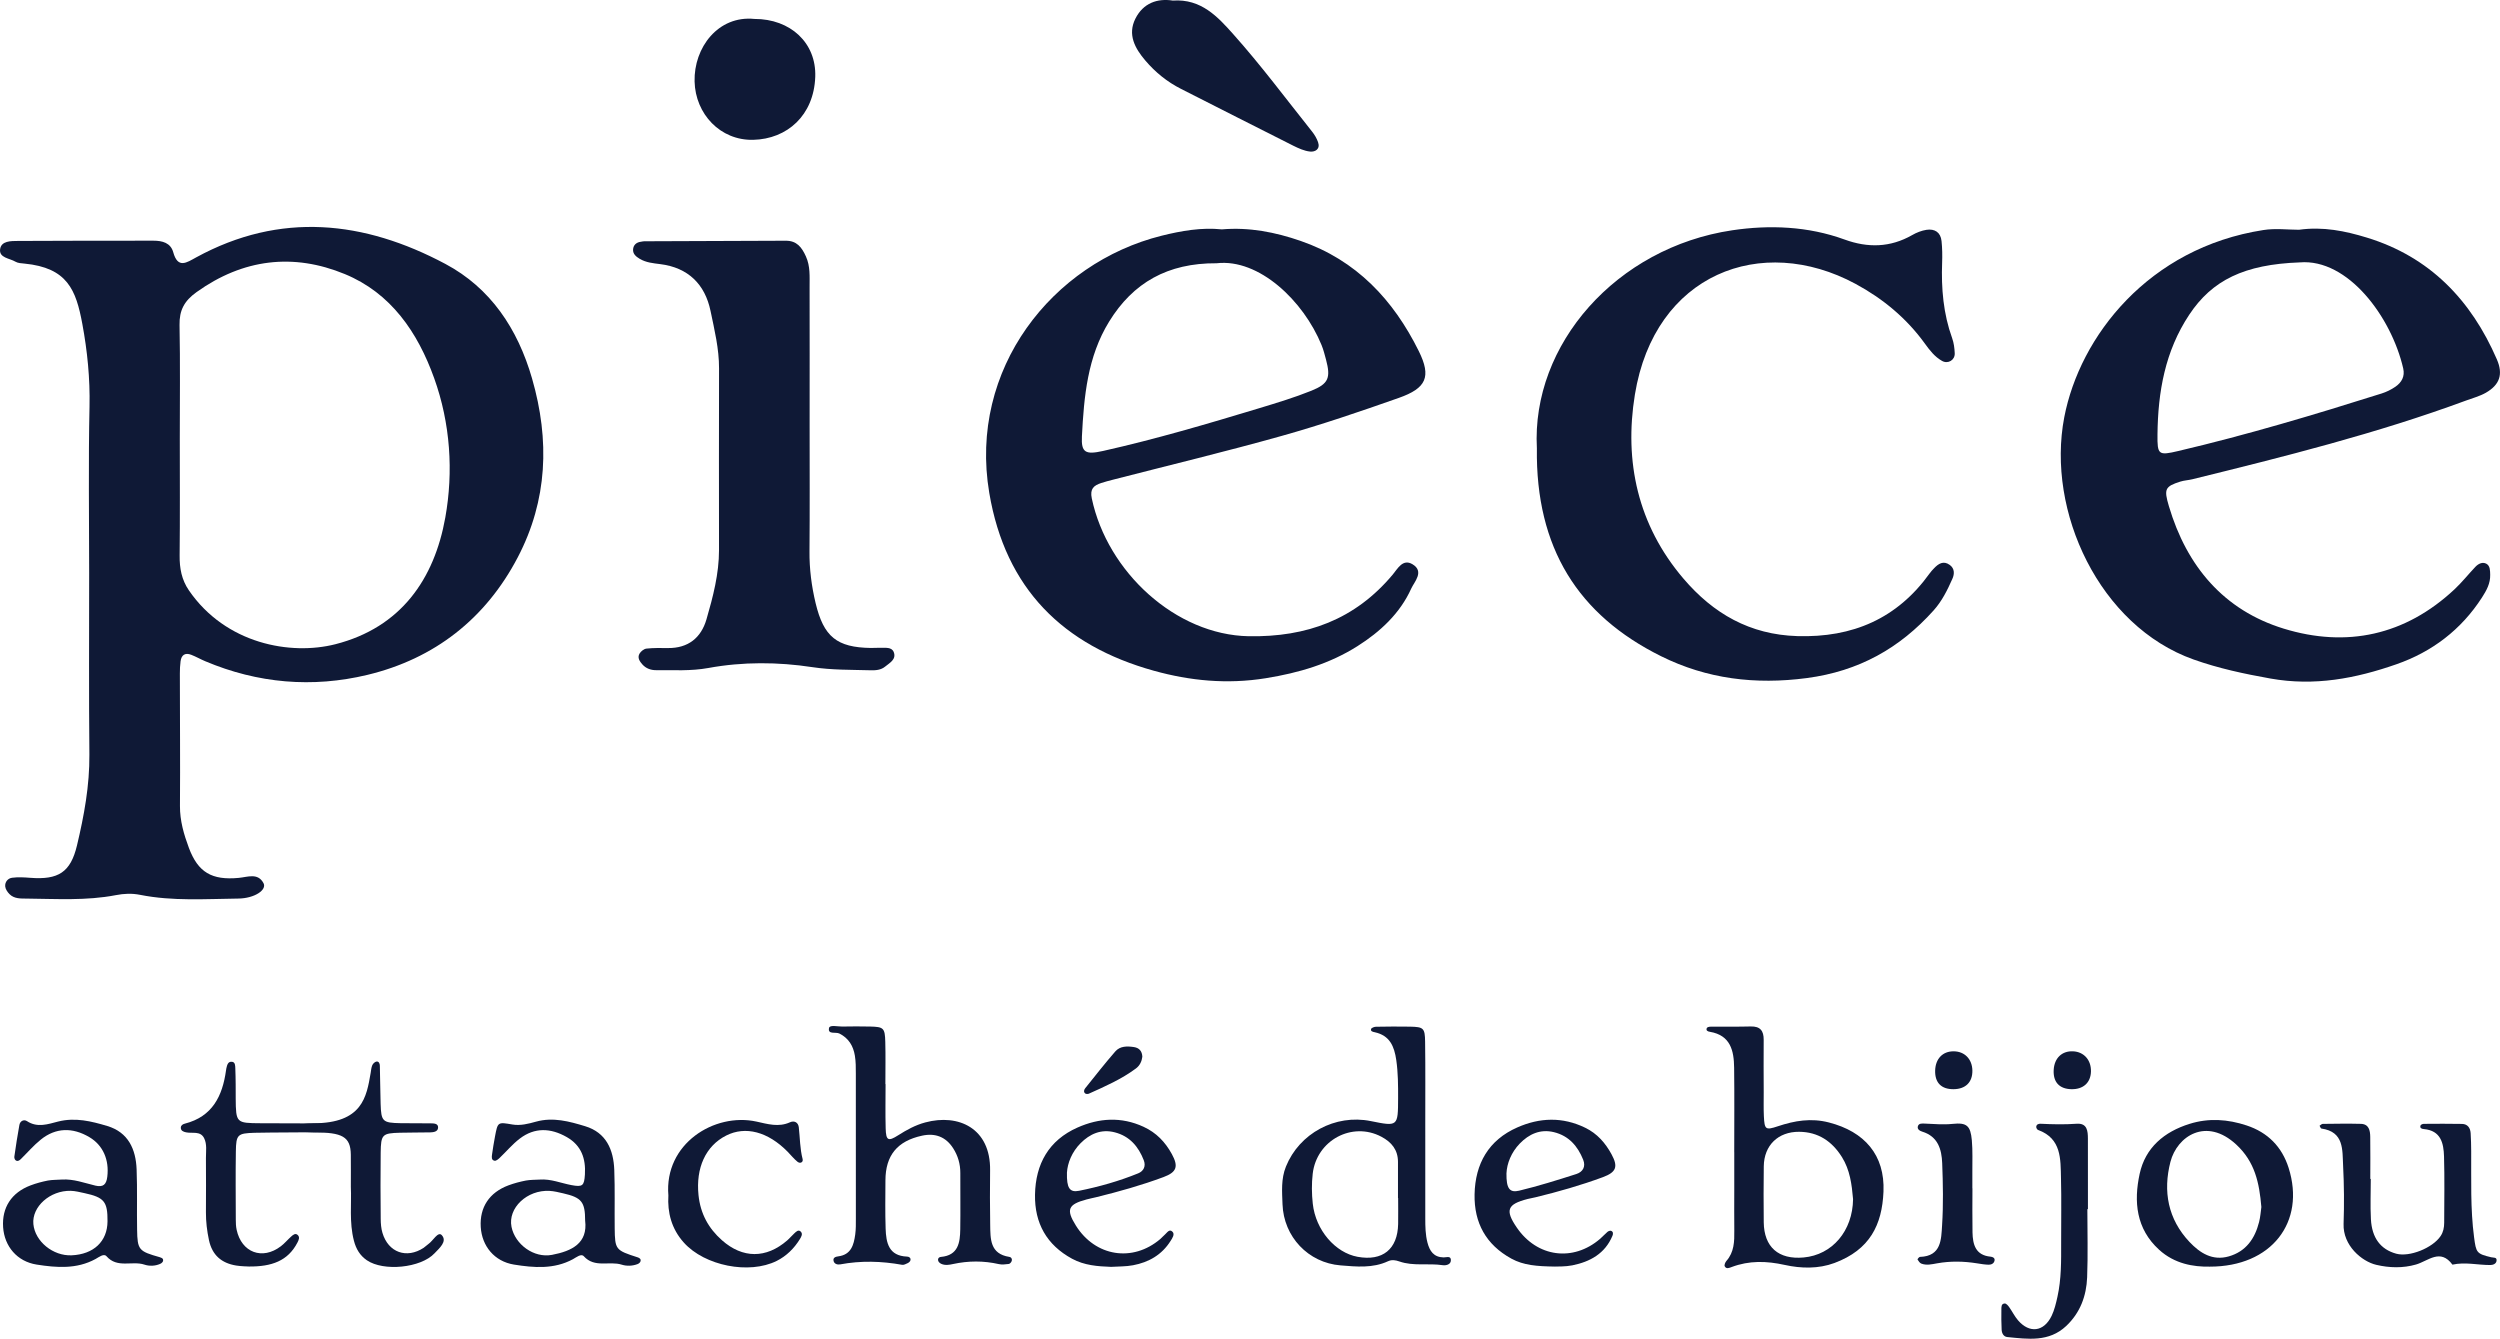 <?xml version="1.0" encoding="utf-8"?>
<!-- Generator: Adobe Illustrator 20.1.0, SVG Export Plug-In . SVG Version: 6.00 Build 0)  -->
<svg version="1.1" id="レイヤー_1" xmlns="http://www.w3.org/2000/svg" xmlns:xlink="http://www.w3.org/1999/xlink" x="0px"
	 y="0px" viewBox="0 0 77.755 41.637" style="enable-background:new 0 0 77.755 41.637;" xml:space="preserve">
<style type="text/css">
	.st0{fill:#0F1936;}
</style>
<g>
	<g>
		<path class="st0" d="M2.773,17.815c-0-1.725-0.026-3.45,0.011-5.174
			c0.019-0.868-0.068-1.727-0.223-2.564C2.365,9.017,2.097,8.328,0.759,8.198
			c-0.095-0.009-0.201-0.013-0.279-0.059C0.3,8.032-0.032,8.021,0.003,7.753
			c0.034-0.262,0.335-0.258,0.556-0.259c1.405-0.008,2.81-0.008,4.215-0.008
			c0.272-0,0.532,0.066,0.613,0.356C5.532,8.367,5.804,8.168,6.1,8.006
			c2.621-1.432,5.229-1.141,7.751,0.202c1.405,0.748,2.251,2.017,2.697,3.564
			c0.553,1.92,0.484,3.785-0.444,5.561c-0.999,1.91-2.587,3.154-4.677,3.657
			c-1.708,0.411-3.41,0.266-5.045-0.425c-0.147-0.062-0.286-0.142-0.435-0.2
			c-0.188-0.073-0.305,0.004-0.331,0.201c-0.017,0.126-0.022,0.254-0.022,0.382
			c0.001,1.373,0.013,2.747,0.003,4.12c-0.003,0.459,0.122,0.885,0.277,1.301
			c0.286,0.765,0.715,1.014,1.552,0.935c0.28-0.026,0.594-0.165,0.77,0.165
			c0.11,0.207-0.276,0.472-0.783,0.478c-1.019,0.012-2.042,0.086-3.053-0.115
			c-0.256-0.051-0.503-0.041-0.758,0.009c-0.916,0.177-1.843,0.116-2.768,0.107
			c-0.189-0.002-0.392,0.01-0.54-0.14c-0.062-0.063-0.124-0.154-0.132-0.237
			c-0.014-0.14,0.084-0.254,0.214-0.271c0.185-0.024,0.378-0.013,0.566,0.002
			c0.872,0.067,1.252-0.17,1.452-1.006c0.221-0.927,0.394-1.863,0.386-2.828
			C2.762,21.584,2.773,19.699,2.773,17.815z M5.592,13.647c0,1.211,0.008,2.422-0.005,3.632
			c-0.004,0.395,0.062,0.754,0.289,1.084c1.144,1.666,3.161,2.029,4.554,1.674
			c2.041-0.521,3.078-2.027,3.42-3.942c0.255-1.428,0.159-2.924-0.347-4.334
			c-0.513-1.429-1.345-2.646-2.779-3.237C9.123,7.864,7.56,8.05,6.115,9.084
			c-0.383,0.274-0.54,0.565-0.531,1.026C5.607,11.289,5.592,12.468,5.592,13.647z"/>
		<path class="st0" d="M71.503,7.146c0.75-0.105,1.441,0.039,2.108,0.243
			c1.959,0.598,3.246,1.942,4.046,3.787c0.203,0.467,0.087,0.793-0.342,1.039
			c-0.191,0.109-0.412,0.167-0.62,0.244c-2.776,1.025-5.642,1.74-8.51,2.447
			c-0.123,0.03-0.254,0.035-0.374,0.073c-0.476,0.152-0.513,0.23-0.354,0.765
			c0.553,1.867,1.707,3.236,3.572,3.808c1.955,0.6,3.778,0.211,5.31-1.222
			c0.232-0.217,0.431-0.469,0.651-0.701c0.092-0.097,0.222-0.161,0.342-0.095
			c0.118,0.066,0.114,0.211,0.118,0.341c0.007,0.27-0.113,0.486-0.254,0.706
			c-0.646,1.004-1.554,1.692-2.663,2.079c-1.265,0.442-2.547,0.689-3.921,0.443
			c-0.817-0.146-1.606-0.314-2.389-0.592c-2.922-1.038-4.584-4.604-4.02-7.535
			c0.485-2.52,2.625-5.267,6.191-5.821C70.768,7.095,71.158,7.146,71.503,7.146z M71.528,8.161
			c-1.727,0.062-2.726,0.553-3.439,1.628c-0.753,1.136-0.972,2.401-0.987,3.721
			c-0.007,0.638,0.028,0.663,0.644,0.518c2.135-0.501,4.235-1.129,6.325-1.789
			c0.15-0.047,0.298-0.12,0.428-0.209c0.196-0.134,0.304-0.321,0.245-0.574
			C74.376,9.86,73.028,8.037,71.528,8.161z"/>
		<path class="st0" d="M38.003,7.134c0.853-0.072,1.659,0.086,2.449,0.359
			c1.733,0.599,2.887,1.834,3.676,3.429c0.396,0.801,0.232,1.152-0.621,1.453
			c-1.2,0.423-2.406,0.835-3.631,1.179c-1.743,0.49-3.504,0.913-5.258,1.365
			c-0.123,0.032-0.246,0.063-0.366,0.103c-0.23,0.076-0.359,0.177-0.295,0.48
			c0.484,2.29,2.615,4.245,4.88,4.286c1.803,0.032,3.31-0.518,4.481-1.919
			c0.152-0.182,0.311-0.498,0.61-0.322c0.383,0.225,0.058,0.551-0.034,0.755
			c-0.349,0.776-0.967,1.347-1.673,1.794c-0.868,0.549-1.821,0.832-2.854,0.998
			c-1.203,0.194-2.357,0.08-3.481-0.233c-2.82-0.784-4.616-2.552-5.118-5.532
			c-0.65-3.857,1.964-7.149,5.358-7.997C36.748,7.177,37.372,7.069,38.003,7.134z M37.839,8.188
			c-1.524-0.01-2.599,0.606-3.342,1.813c-0.675,1.095-0.783,2.332-0.847,3.569
			c-0.026,0.504,0.108,0.579,0.656,0.456c1.64-0.368,3.251-0.843,4.859-1.33
			c0.546-0.166,1.094-0.331,1.623-0.544c0.537-0.217,0.603-0.403,0.454-0.967
			c-0.041-0.153-0.08-0.309-0.14-0.455C40.541,9.358,39.16,8.035,37.839,8.188z"/>
		<path class="st0" d="M47.8,13.945c-0.174-3.234,2.475-6.247,6.077-6.783
			c1.155-0.172,2.356-0.127,3.493,0.288c0.723,0.264,1.422,0.251,2.103-0.139
			c0.135-0.078,0.291-0.139,0.444-0.163c0.257-0.039,0.441,0.077,0.469,0.351
			c0.023,0.221,0.026,0.447,0.018,0.669c-0.03,0.802,0.037,1.589,0.312,2.351
			c0.053,0.147,0.073,0.31,0.08,0.467c0.01,0.214-0.209,0.343-0.393,0.24
			c-0.229-0.128-0.384-0.33-0.535-0.539c-0.571-0.791-1.309-1.401-2.158-1.859
			c-2.926-1.577-6.25-0.315-6.862,3.446c-0.338,2.078,0.089,4.055,1.509,5.72
			c0.931,1.092,2.068,1.746,3.543,1.79c1.722,0.052,3.108-0.544,4.121-1.957
			c0.037-0.052,0.081-0.099,0.125-0.145c0.14-0.15,0.299-0.256,0.496-0.111
			c0.151,0.11,0.15,0.276,0.081,0.431c-0.155,0.35-0.323,0.692-0.583,0.982
			c-1.059,1.181-2.328,1.891-3.943,2.105c-1.605,0.212-3.109,0.028-4.533-0.679
			C49.084,19.13,47.759,17.042,47.8,13.945z"/>
		<path class="st0" d="M25.181,13.224c-0,1.309,0.007,2.618-0.004,3.927
			c-0.005,0.546,0.064,1.078,0.19,1.607c0.251,1.046,0.657,1.38,1.723,1.395
			c0.096,0.001,0.192-0.009,0.287-0.005c0.154,0.006,0.356-0.034,0.421,0.135
			c0.086,0.224-0.124,0.332-0.269,0.45c-0.132,0.108-0.294,0.118-0.454,0.114
			c-0.603-0.017-1.199-0.005-1.807-0.097c-1.07-0.163-2.163-0.171-3.237,0.026
			c-0.543,0.099-1.08,0.064-1.62,0.068c-0.166,0.001-0.317-0.052-0.429-0.176
			c-0.086-0.095-0.167-0.213-0.09-0.341c0.043-0.071,0.136-0.145,0.213-0.154
			c0.221-0.024,0.445-0.019,0.668-0.017c0.631,0.007,1.034-0.319,1.201-0.897
			c0.203-0.7,0.389-1.411,0.389-2.15c0-1.884-0.006-3.767,0.001-5.651
			c0.002-0.611-0.143-1.201-0.265-1.788c-0.172-0.827-0.695-1.347-1.563-1.455
			c-0.223-0.028-0.441-0.047-0.641-0.166c-0.118-0.07-0.214-0.155-0.205-0.291
			c0.009-0.138,0.104-0.224,0.249-0.24c0.032-0.004,0.063-0.014,0.095-0.014
			c1.468-0.006,2.936-0.009,4.404-0.017c0.343-0.002,0.497,0.201,0.627,0.487
			c0.14,0.309,0.114,0.624,0.115,0.94C25.184,10.351,25.181,11.788,25.181,13.224z"/>
		<path class="st0" d="M36.478,0.018c0.882-0.063,1.402,0.512,1.874,1.04
			c0.866,0.969,1.644,2.016,2.455,3.033c0.078,0.098,0.146,0.212,0.187,0.33
			c0.076,0.217-0.089,0.309-0.246,0.293c-0.181-0.018-0.363-0.102-0.53-0.185
			c-1.164-0.584-2.323-1.176-3.485-1.764c-0.432-0.218-0.802-0.519-1.112-0.884
			c-0.319-0.375-0.559-0.803-0.307-1.303C35.558,0.095,35.994-0.057,36.478,0.018z"/>
		<path class="st0" d="M23.462,0.589c1.123-0.003,1.933,0.746,1.894,1.803
			c-0.043,1.195-0.872,1.933-1.931,1.957c-1.021,0.024-1.797-0.803-1.822-1.815
			C21.577,1.481,22.335,0.476,23.462,0.589z"/>
	</g>
	<g>
		<path class="st0" d="M27.543,33.719c0,0.459-0.01,0.918,0.003,1.376
			c0.011,0.38,0.077,0.413,0.39,0.214c0.265-0.168,0.53-0.315,0.841-0.399
			c1.035-0.279,2.036,0.18,2.017,1.491c-0.008,0.563-0.005,1.126,0.003,1.689
			c0.007,0.443-0.01,0.908,0.595,1.002c0.066,0.01,0.098,0.074,0.069,0.14
			c-0.015,0.034-0.054,0.077-0.087,0.08c-0.101,0.012-0.209,0.027-0.306,0.005
			c-0.476-0.108-0.951-0.106-1.426-0.003c-0.124,0.027-0.247,0.049-0.367-0.006
			c-0.036-0.016-0.075-0.048-0.09-0.082c-0.029-0.07,0.008-0.126,0.079-0.133
			c0.54-0.049,0.596-0.443,0.602-0.858c0.009-0.584,0-1.168,0.002-1.752
			c0.001-0.279-0.073-0.536-0.223-0.77c-0.225-0.351-0.553-0.481-0.967-0.391
			c-0.77,0.167-1.136,0.612-1.139,1.389c-0.002,0.501-0.011,1.001,0.006,1.502
			c0.015,0.439,0.094,0.85,0.669,0.87c0.064,0.002,0.121,0.043,0.102,0.117
			c-0.008,0.034-0.049,0.069-0.084,0.086c-0.055,0.027-0.122,0.062-0.176,0.052
			c-0.641-0.115-1.281-0.133-1.924-0.013c-0.083,0.015-0.18-0.01-0.205-0.102
			c-0.029-0.11,0.063-0.137,0.148-0.148c0.398-0.053,0.479-0.356,0.524-0.677
			c0.023-0.164,0.02-0.333,0.02-0.5c0.001-1.502,0.002-3.003-0.001-4.505
			c-0-0.187,0.001-0.378-0.03-0.561c-0.05-0.3-0.191-0.541-0.482-0.687
			c-0.114-0.057-0.365,0.042-0.322-0.171c0.021-0.107,0.265-0.044,0.408-0.046
			c0.292-0.005,0.584-0.007,0.876,0c0.414,0.01,0.455,0.046,0.466,0.475
			c0.012,0.438,0.003,0.876,0.003,1.314C27.541,33.719,27.542,33.719,27.543,33.719z"/>
		<path class="st0" d="M53.938,35.837c0-0.876,0.008-1.751-0.003-2.627
			c-0.006-0.529-0.11-1.011-0.755-1.119c-0.062-0.01-0.131-0.036-0.094-0.118
			c0.012-0.026,0.073-0.041,0.112-0.041c0.417-0.004,0.834,0.004,1.25-0.007
			c0.299-0.008,0.409,0.134,0.406,0.417c-0.006,0.542-0,1.084,0.001,1.626
			c0.001,0.25-0.007,0.501,0.005,0.75c0.02,0.414,0.052,0.439,0.435,0.311
			c0.521-0.174,1.031-0.262,1.589-0.118c1.103,0.284,1.745,1.009,1.696,2.154
			c-0.044,1.029-0.421,1.804-1.524,2.216c-0.501,0.187-1.043,0.172-1.545,0.061
			c-0.571-0.126-1.107-0.14-1.651,0.064c-0.073,0.027-0.169,0.074-0.218-0.023
			c-0.019-0.038,0.016-0.124,0.052-0.165c0.243-0.274,0.25-0.605,0.246-0.943
			c-0.005-0.417-0.001-0.834-0.001-1.251c0-0.396,0-0.792,0-1.188
			C53.939,35.837,53.938,35.837,53.938,35.837z M57.634,37.296c-0.039-0.457-0.096-0.91-0.347-1.31
			c-0.307-0.49-0.737-0.781-1.331-0.785c-0.652-0.004-1.09,0.42-1.099,1.071
			c-0.008,0.581-0.007,1.163-0.001,1.744c0.009,0.771,0.459,1.165,1.24,1.094
			C56.989,39.029,57.622,38.283,57.634,37.296z"/>
		<path class="st0" d="M44.329,35.401c0,0.833-0,1.666,0,2.499
			c0,0.25,0.004,0.499,0.067,0.744c0.068,0.264,0.194,0.458,0.503,0.464
			c0.089,0.002,0.244-0.065,0.225,0.109c-0.012,0.112-0.15,0.148-0.252,0.133
			c-0.447-0.068-0.909,0.037-1.345-0.115c-0.128-0.045-0.239-0.062-0.358-0.007
			c-0.477,0.221-0.983,0.168-1.476,0.128c-1.006-0.081-1.768-0.892-1.804-1.9
			c-0.014-0.392-0.049-0.788,0.106-1.172c0.416-1.033,1.534-1.639,2.638-1.416
			c0.846,0.171,0.849,0.171,0.851-0.715c0.001-0.395,0-0.788-0.057-1.183
			c-0.062-0.429-0.202-0.763-0.668-0.865c-0.057-0.012-0.138-0.026-0.115-0.101
			c0.011-0.036,0.097-0.069,0.15-0.07c0.354-0.006,0.708-0.01,1.062-0.003
			c0.418,0.009,0.463,0.042,0.468,0.471c0.012,0.854,0.004,1.708,0.005,2.561
			C44.329,35.109,44.329,35.255,44.329,35.401z M43.485,37.261c-0.002,0-0.003,0-0.005,0
			c0-0.374,0-0.748-0-1.122c-0-0.375-0.197-0.615-0.517-0.785
			c-0.905-0.48-2.014,0.107-2.135,1.151c-0.036,0.307-0.032,0.625,0.002,0.933
			c0.09,0.821,0.698,1.524,1.394,1.651c0.776,0.142,1.245-0.235,1.261-1.018
			C43.49,37.802,43.485,37.532,43.485,37.261z"/>
		<path class="st0" d="M1.926,36.686c0.363-0.022,0.699,0.107,1.041,0.189
			c0.246,0.059,0.341-0.039,0.37-0.274c0.065-0.527-0.133-0.982-0.555-1.232
			c-0.527-0.313-1.051-0.298-1.512,0.074c-0.226,0.182-0.417,0.406-0.625,0.61
			c-0.045,0.044-0.103,0.078-0.16,0.033c-0.027-0.021-0.044-0.076-0.039-0.112
			c0.048-0.329,0.096-0.659,0.157-0.986c0.023-0.125,0.14-0.181,0.237-0.118
			c0.324,0.214,0.655,0.092,0.965,0.013c0.535-0.136,1.038-0.01,1.532,0.138
			c0.652,0.195,0.888,0.721,0.912,1.349c0.024,0.624,0.004,1.25,0.015,1.875
			c0.01,0.631,0.051,0.672,0.708,0.857c0.036,0.01,0.087,0.033,0.096,0.061
			c0.023,0.071-0.029,0.12-0.087,0.146c-0.159,0.07-0.337,0.074-0.49,0.023
			c-0.383-0.127-0.843,0.124-1.179-0.261c-0.083-0.095-0.235,0.028-0.34,0.086
			c-0.586,0.321-1.215,0.271-1.831,0.174c-0.612-0.096-1.003-0.57-1.044-1.16
			c-0.042-0.612,0.259-1.079,0.853-1.303c0.174-0.066,0.357-0.115,0.54-0.151
			C1.632,36.692,1.781,36.697,1.926,36.686z M3.344,37.987c0.004-0.614-0.101-0.745-0.716-0.878
			c-0.141-0.03-0.285-0.068-0.428-0.072c-0.645-0.015-1.213,0.496-1.162,1.035
			c0.051,0.539,0.611,0.996,1.189,0.971C2.913,39.013,3.34,38.61,3.344,37.987z"/>
		<path class="st0" d="M16.791,36.687c0.342-0.025,0.655,0.111,0.981,0.172
			c0.346,0.065,0.398,0.025,0.42-0.33c0.031-0.493-0.11-0.905-0.565-1.164
			c-0.497-0.283-0.995-0.308-1.461,0.048c-0.23,0.175-0.419,0.404-0.63,0.604
			c-0.042,0.04-0.108,0.093-0.153,0.085c-0.106-0.019-0.09-0.122-0.079-0.199
			c0.025-0.186,0.057-0.37,0.091-0.554c0.086-0.458,0.087-0.453,0.54-0.375
			c0.251,0.043,0.5-0.022,0.735-0.088c0.533-0.148,1.037-0.008,1.531,0.142
			c0.652,0.198,0.88,0.728,0.904,1.355c0.023,0.603,0.006,1.208,0.013,1.812
			c0.008,0.673,0.026,0.69,0.719,0.912c0.034,0.011,0.08,0.04,0.086,0.068
			c0.015,0.07-0.039,0.12-0.095,0.141c-0.161,0.061-0.337,0.066-0.492,0.017
			c-0.384-0.122-0.84,0.113-1.179-0.262c-0.082-0.091-0.234,0.036-0.339,0.093
			c-0.588,0.318-1.216,0.266-1.832,0.167c-0.611-0.099-0.998-0.577-1.034-1.168
			c-0.037-0.614,0.265-1.074,0.863-1.297c0.175-0.065,0.358-0.113,0.541-0.149
			C16.498,36.691,16.646,36.696,16.791,36.687z M18.199,37.963c-0.001-0.58-0.108-0.716-0.679-0.847
			c-0.141-0.032-0.284-0.069-0.427-0.077c-0.701-0.038-1.302,0.534-1.184,1.119
			c0.11,0.545,0.694,0.978,1.258,0.871C17.79,38.911,18.285,38.665,18.199,37.963z"/>
		<path class="st0" d="M68.724,39.395c-0.507,0.009-1.091-0.088-1.571-0.525
			c-0.719-0.654-0.791-1.5-0.606-2.359c0.175-0.815,0.762-1.31,1.554-1.557
			c0.598-0.187,1.189-0.144,1.775,0.05c0.658,0.218,1.096,0.662,1.305,1.32
			C71.714,38.01,70.65,39.399,68.724,39.395z M70.333,37.541c-0.065-0.76-0.202-1.406-0.78-1.942
			c-0.934-0.867-1.842-0.261-2.048,0.536c-0.236,0.916-0.079,1.783,0.595,2.495
			c0.326,0.344,0.714,0.591,1.221,0.446c0.535-0.154,0.811-0.553,0.941-1.068
			C70.303,37.847,70.313,37.679,70.333,37.541z"/>
		<path class="st0" d="M73.736,36.668c0,0.417-0.018,0.834,0.004,1.25
			c0.031,0.588,0.304,0.941,0.786,1.074c0.41,0.113,1.131-0.175,1.381-0.547
			c0.086-0.128,0.111-0.268,0.112-0.415c0.002-0.687,0.015-1.375-0.005-2.062
			c-0.012-0.412-0.097-0.804-0.628-0.852c-0.06-0.005-0.133-0.026-0.103-0.111
			c0.009-0.027,0.067-0.051,0.103-0.051c0.395-0.003,0.791-0.006,1.186,0.002
			c0.174,0.003,0.259,0.122,0.27,0.286c0.012,0.187,0.015,0.374,0.017,0.562
			c0.006,0.894-0.028,1.79,0.09,2.681c0.063,0.472,0.075,0.51,0.53,0.618
			c0.079,0.019,0.187-0.009,0.168,0.115c-0.014,0.09-0.108,0.126-0.193,0.127
			c-0.393,0.001-0.784-0.1-1.178-0.012c-0.379-0.514-0.748-0.116-1.134-0.004
			c-0.404,0.117-0.831,0.106-1.239,0.009c-0.446-0.106-1.037-0.599-1.013-1.274
			c0.021-0.603,0.016-1.209-0.015-1.812c-0.025-0.487,0.034-1.052-0.675-1.152
			c-0.023-0.003-0.038-0.057-0.057-0.087c0.033-0.02,0.065-0.057,0.098-0.058
			c0.395-0.004,0.791-0.012,1.186-0.001c0.252,0.007,0.289,0.206,0.292,0.402
			c0.007,0.437,0.002,0.875,0.002,1.312C73.728,36.668,73.732,36.668,73.736,36.668z"/>
		<path class="st0" d="M48.361,39.393c-0.563-0.008-0.974-0.039-1.354-0.247
			c-0.791-0.434-1.162-1.115-1.145-1.999c0.019-0.954,0.435-1.688,1.33-2.082
			c0.696-0.307,1.404-0.334,2.111,0.01c0.376,0.183,0.628,0.475,0.82,0.828
			c0.209,0.385,0.148,0.554-0.272,0.71c-0.683,0.252-1.383,0.452-2.09,0.624
			c-0.081,0.02-0.163,0.033-0.244,0.053c-0.64,0.163-0.712,0.348-0.344,0.887
			c0.632,0.926,1.751,1.078,2.595,0.352c0.079-0.068,0.147-0.147,0.226-0.214
			c0.028-0.024,0.082-0.045,0.112-0.034c0.073,0.026,0.069,0.095,0.045,0.154
			c-0.232,0.556-0.696,0.808-1.249,0.92C48.679,39.399,48.446,39.388,48.361,39.393z M46.854,36.496
			c-0.006,0.462,0.094,0.609,0.393,0.537c0.601-0.145,1.193-0.33,1.782-0.519
			c0.195-0.063,0.299-0.224,0.211-0.444c-0.171-0.424-0.445-0.743-0.908-0.857
			c-0.427-0.105-0.779,0.06-1.063,0.353C47.003,35.84,46.867,36.188,46.854,36.496z"/>
		<path class="st0" d="M34.556,39.402c-0.419-0.015-0.831-0.046-1.211-0.252
			c-0.793-0.43-1.169-1.109-1.154-1.993c0.016-0.954,0.428-1.692,1.321-2.088
			c0.671-0.297,1.359-0.344,2.054-0.024c0.4,0.184,0.677,0.476,0.881,0.849
			c0.211,0.386,0.153,0.562-0.258,0.715c-0.682,0.254-1.383,0.451-2.09,0.625
			c-0.101,0.025-0.203,0.044-0.303,0.071c-0.579,0.154-0.645,0.314-0.335,0.811
			c0.604,0.968,1.77,1.153,2.629,0.418c0.047-0.041,0.087-0.09,0.135-0.13
			c0.072-0.061,0.144-0.197,0.244-0.092c0.076,0.079-0.008,0.199-0.061,0.283
			c-0.271,0.432-0.679,0.666-1.168,0.757C35.017,39.395,34.784,39.387,34.556,39.402z M33.184,36.471
			c-0.011,0.479,0.083,0.624,0.378,0.565c0.627-0.127,1.244-0.301,1.838-0.543
			c0.169-0.069,0.246-0.221,0.173-0.409c-0.166-0.426-0.439-0.747-0.9-0.866
			c-0.425-0.111-0.779,0.049-1.067,0.34C33.338,35.828,33.202,36.175,33.184,36.471z"/>
		<path class="st0" d="M10.912,36.916c0-0.38,0.003-0.693-0.001-1.005
			c-0.007-0.56-0.266-0.691-1.146-0.691c-0.178,0-0.719-0.034-0.727-0.131
			c-0.008-0.1,0.545-0.153,0.706-0.153c1.527,0,1.656-0.818,1.784-1.563
			c0.014-0.082,0.019-0.168,0.051-0.243c0.021-0.049,0.079-0.104,0.128-0.113
			c0.074-0.013,0.106,0.062,0.107,0.125c0.011,0.396,0.012,0.791,0.024,1.187
			c0.017,0.552,0.059,0.594,0.62,0.604c0.312,0.006,0.625-0,0.938,0.005
			c0.1,0.002,0.239,0.001,0.229,0.139c-0.009,0.121-0.141,0.14-0.246,0.142
			c-0.312,0.007-0.625,0.002-0.938,0.011c-0.551,0.015-0.594,0.052-0.601,0.62
			c-0.009,0.688-0.005,1.376,0.001,2.063c0.001,0.144,0.013,0.294,0.054,0.431
			c0.181,0.611,0.751,0.814,1.282,0.465c0.052-0.034,0.094-0.082,0.146-0.117
			c0.146-0.099,0.3-0.404,0.417-0.277c0.18,0.196-0.078,0.408-0.224,0.564
			c-0.428,0.459-1.588,0.571-2.105,0.218c-0.216-0.148-0.336-0.35-0.403-0.607
			C10.857,38.014,10.938,37.43,10.912,36.916z"/>
		<path class="st0" d="M7.74,39.391c-0.059-0.004-0.228-0.004-0.392-0.03
			c-0.457-0.073-0.749-0.323-0.849-0.791c-0.061-0.287-0.096-0.574-0.094-0.867
			c0.004-0.563,0.003-1.125-0-1.688c-0.001-0.207,0.039-0.427-0.057-0.617
			c-0.117-0.233-0.367-0.138-0.561-0.18c-0.084-0.018-0.166-0.048-0.163-0.149
			c0.002-0.067,0.06-0.105,0.124-0.121c0.86-0.219,1.172-0.861,1.282-1.658
			c0.003-0.021,0.005-0.042,0.01-0.062c0.024-0.1,0.046-0.221,0.179-0.204
			c0.099,0.013,0.096,0.122,0.1,0.202c0.007,0.166,0.009,0.333,0.011,0.5
			c0.002,0.146-0.001,0.292,0.001,0.438c0.007,0.76,0.016,0.767,0.768,0.771
			c0.292,0.001,2.179,0.006,2.471,0.012c0.063,0.001,0.131,0.026,0.142,0.094
			c0.017,0.101-0.056,0.159-0.141,0.163c-0.353,0.015-2.304,0.016-2.657,0.028
			c-0.525,0.017-0.57,0.053-0.578,0.579c-0.011,0.708-0.004,1.417-0.002,2.126
			c0,0.104,0.004,0.21,0.026,0.311c0.152,0.71,0.801,0.953,1.377,0.512
			c0.115-0.088,0.209-0.203,0.318-0.3c0.059-0.053,0.135-0.122,0.211-0.043
			c0.065,0.068,0.024,0.153-0.015,0.229C8.955,39.218,8.45,39.397,7.74,39.391z"/>
		<path class="st0" d="M20.788,37.18c-0.135-1.606,1.43-2.584,2.742-2.296
			c0.341,0.075,0.686,0.182,1.038,0.022c0.141-0.064,0.259,0.007,0.276,0.154
			c0.038,0.33,0.034,0.663,0.119,0.989c0.026,0.099-0.075,0.153-0.161,0.083
			c-0.112-0.091-0.203-0.207-0.305-0.311c-0.612-0.623-1.311-0.807-1.91-0.504
			c-0.643,0.324-0.949,1.011-0.862,1.854c0.059,0.572,0.306,1.029,0.73,1.404
			c0.643,0.569,1.372,0.573,2.027,0.006c0.079-0.068,0.145-0.15,0.222-0.22
			c0.058-0.053,0.13-0.134,0.206-0.05c0.064,0.07,0.009,0.16-0.033,0.229
			c-0.179,0.29-0.417,0.525-0.72,0.677c-0.861,0.429-2.24,0.15-2.885-0.566
			C20.882,38.219,20.756,37.708,20.788,37.18z"/>
		<path class="st0" d="M64.921,37.606c0,0.708,0.021,1.417-0.007,2.125c-0.023,0.576-0.215,1.099-0.651,1.51
			c-0.539,0.506-1.19,0.407-1.832,0.344c-0.116-0.011-0.171-0.118-0.176-0.228
			c-0.01-0.208-0.012-0.416-0.008-0.624c0.001-0.078-0.01-0.187,0.105-0.192
			c0.044-0.002,0.102,0.063,0.135,0.11c0.097,0.135,0.17,0.289,0.278,0.414
			c0.357,0.414,0.804,0.358,1.044-0.138c0.089-0.185,0.137-0.393,0.182-0.595
			c0.123-0.553,0.116-1.117,0.115-1.68c-0.002-0.667,0.012-1.334-0.005-2
			c-0.015-0.601,0.022-1.241-0.715-1.509c-0.028-0.01-0.058-0.066-0.055-0.098
			c0.006-0.075,0.074-0.097,0.136-0.094c0.373,0.019,0.746,0.027,1.12,0
			c0.332-0.024,0.35,0.227,0.351,0.467c0.002,0.729,0.001,1.459,0.001,2.188
			C64.932,37.606,64.926,37.606,64.921,37.606z"/>
		<path class="st0" d="M61.347,36.96c0,0.457-0.007,0.914,0.002,1.371
			c0.008,0.378,0.095,0.711,0.563,0.754c0.065,0.006,0.133,0.039,0.124,0.111
			c-0.011,0.094-0.095,0.14-0.18,0.139c-0.123-0.002-0.246-0.024-0.368-0.043
			c-0.413-0.066-0.827-0.074-1.24,0c-0.165,0.029-0.328,0.071-0.49,0.009
			c-0.05-0.019-0.088-0.079-0.119-0.128c-0.006-0.009,0.047-0.08,0.075-0.081
			c0.67-0.021,0.661-0.549,0.689-0.986c0.041-0.641,0.028-1.288,0.003-1.931
			c-0.017-0.428-0.131-0.828-0.619-0.978c-0.075-0.023-0.168-0.074-0.136-0.173
			c0.03-0.092,0.134-0.081,0.213-0.078c0.289,0.011,0.574,0.04,0.868,0.009
			c0.439-0.046,0.555,0.058,0.596,0.509c0.03,0.33,0.013,0.664,0.016,0.997
			c0.001,0.166,0,0.332,0,0.499C61.345,36.96,61.346,36.96,61.347,36.96z"/>
		<path class="st0" d="M35.529,32.866c-0.017,0.144-0.079,0.276-0.199,0.365
			c-0.449,0.334-0.958,0.557-1.465,0.785c-0.031,0.014-0.088,0.012-0.113-0.007
			c-0.058-0.046-0.037-0.116,0-0.162c0.309-0.385,0.613-0.774,0.937-1.146
			c0.147-0.169,0.368-0.167,0.578-0.135C35.432,32.591,35.521,32.692,35.529,32.866z"/>
		<path class="st0" d="M60.76,33.876c-0.38,0.003-0.582-0.2-0.573-0.577
			c0.009-0.368,0.233-0.603,0.575-0.601c0.342,0.001,0.577,0.243,0.583,0.598
			C61.351,33.658,61.134,33.873,60.76,33.876z"/>
		<path class="st0" d="M64.421,33.876c-0.374-0.009-0.569-0.224-0.547-0.603
			c0.021-0.365,0.257-0.591,0.601-0.575c0.338,0.015,0.565,0.269,0.558,0.624
			C65.026,33.674,64.793,33.885,64.421,33.876z"/>
	</g>
</g>
</svg>

